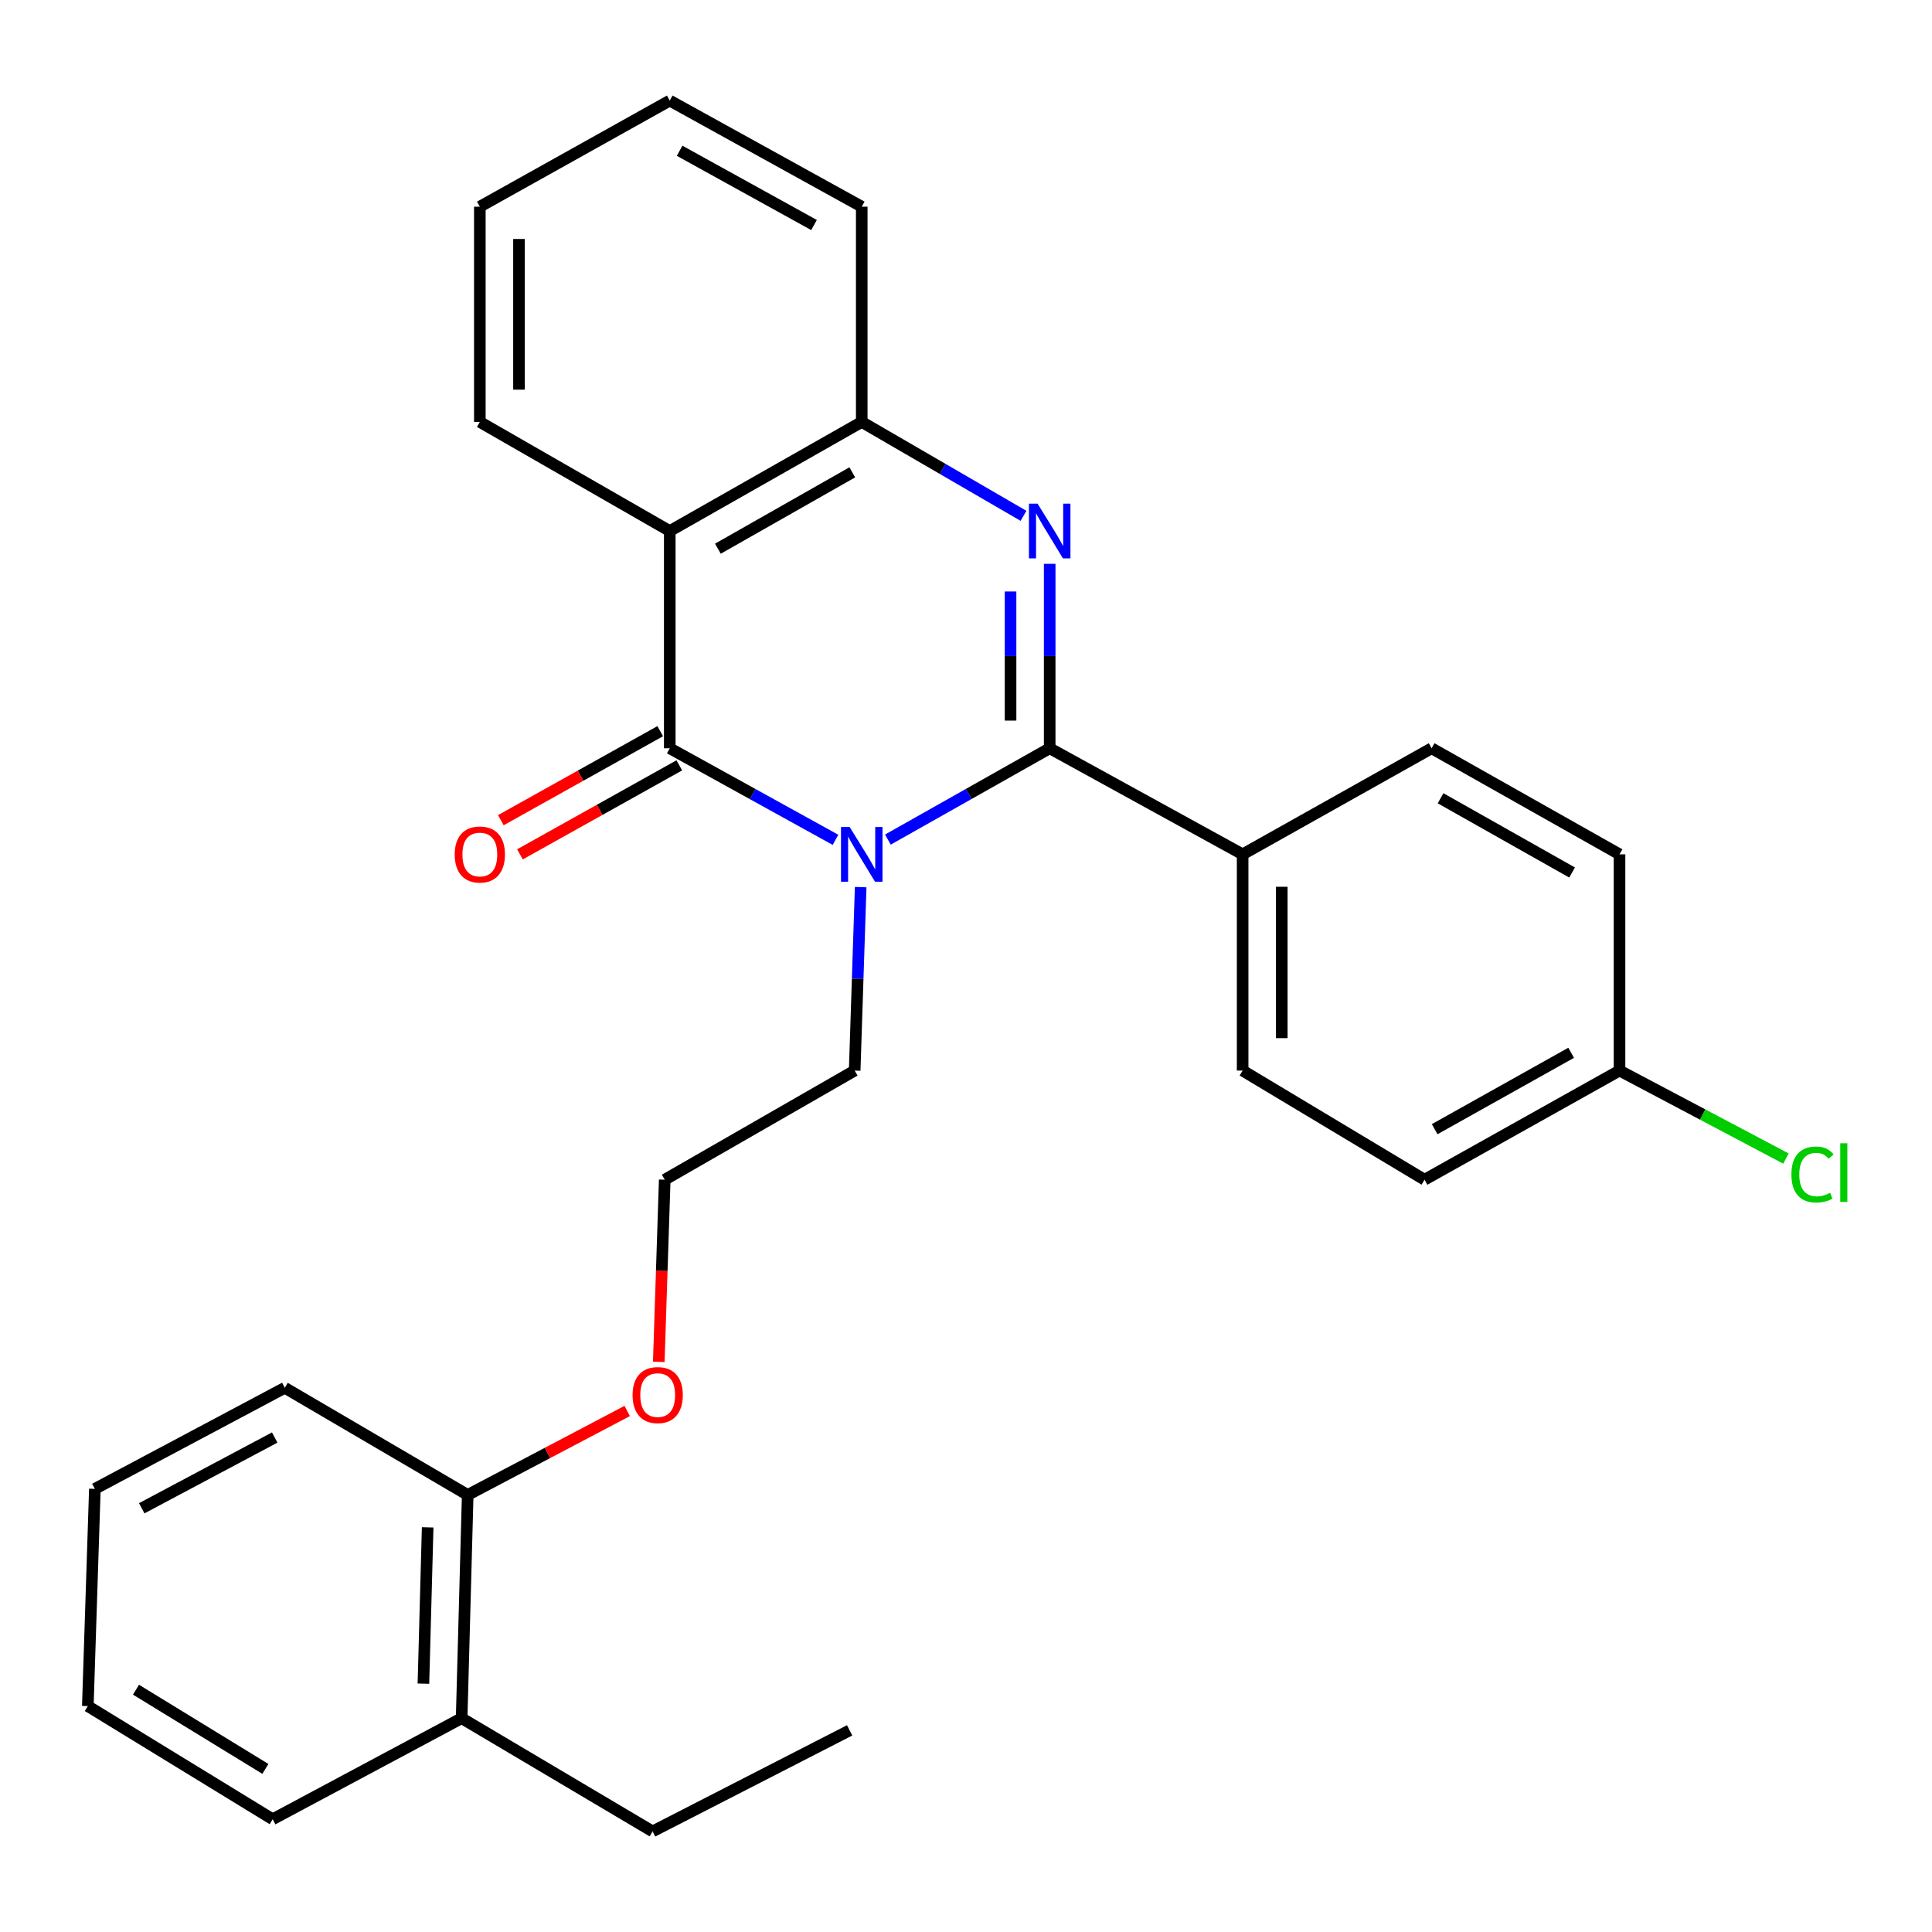 <?xml version='1.0' encoding='iso-8859-1'?>
<svg version='1.1' baseProfile='full'
              xmlns='http://www.w3.org/2000/svg'
                      xmlns:rdkit='http://www.rdkit.org/xml'
                      xmlns:xlink='http://www.w3.org/1999/xlink'
                  xml:space='preserve'
width='1000px' height='1000px' viewBox='0 0 1000 1000'>
<!-- END OF HEADER -->
<rect style='opacity:1.0;fill:#FFFFFF;stroke:none' width='1000' height='1000' x='0' y='0'> </rect>
<path class='bond-0' d='M 459.571,434.567 L 501.444,410.934' style='fill:none;fill-rule:evenodd;stroke:#0000FF;stroke-width:6px;stroke-linecap:butt;stroke-linejoin:miter;stroke-opacity:1' />
<path class='bond-0' d='M 501.444,410.934 L 543.317,387.302' style='fill:none;fill-rule:evenodd;stroke:#000000;stroke-width:6px;stroke-linecap:butt;stroke-linejoin:miter;stroke-opacity:1' />
<path class='bond-1' d='M 432.46,434.703 L 389.563,411.002' style='fill:none;fill-rule:evenodd;stroke:#0000FF;stroke-width:6px;stroke-linecap:butt;stroke-linejoin:miter;stroke-opacity:1' />
<path class='bond-1' d='M 389.563,411.002 L 346.666,387.302' style='fill:none;fill-rule:evenodd;stroke:#000000;stroke-width:6px;stroke-linecap:butt;stroke-linejoin:miter;stroke-opacity:1' />
<path class='bond-7' d='M 445.484,459.164 L 443.932,506.645' style='fill:none;fill-rule:evenodd;stroke:#0000FF;stroke-width:6px;stroke-linecap:butt;stroke-linejoin:miter;stroke-opacity:1' />
<path class='bond-7' d='M 443.932,506.645 L 442.381,554.126' style='fill:none;fill-rule:evenodd;stroke:#000000;stroke-width:6px;stroke-linecap:butt;stroke-linejoin:miter;stroke-opacity:1' />
<path class='bond-2' d='M 543.317,387.302 L 543.317,339.567' style='fill:none;fill-rule:evenodd;stroke:#000000;stroke-width:6px;stroke-linecap:butt;stroke-linejoin:miter;stroke-opacity:1' />
<path class='bond-2' d='M 543.317,339.567 L 543.317,291.833' style='fill:none;fill-rule:evenodd;stroke:#0000FF;stroke-width:6px;stroke-linecap:butt;stroke-linejoin:miter;stroke-opacity:1' />
<path class='bond-2' d='M 523.058,372.981 L 523.058,339.567' style='fill:none;fill-rule:evenodd;stroke:#000000;stroke-width:6px;stroke-linecap:butt;stroke-linejoin:miter;stroke-opacity:1' />
<path class='bond-2' d='M 523.058,339.567 L 523.058,306.153' style='fill:none;fill-rule:evenodd;stroke:#0000FF;stroke-width:6px;stroke-linecap:butt;stroke-linejoin:miter;stroke-opacity:1' />
<path class='bond-5' d='M 543.317,387.302 L 643.185,442.205' style='fill:none;fill-rule:evenodd;stroke:#000000;stroke-width:6px;stroke-linecap:butt;stroke-linejoin:miter;stroke-opacity:1' />
<path class='bond-3' d='M 346.666,387.302 L 346.666,274.862' style='fill:none;fill-rule:evenodd;stroke:#000000;stroke-width:6px;stroke-linecap:butt;stroke-linejoin:miter;stroke-opacity:1' />
<path class='bond-6' d='M 341.727,378.458 L 300.483,401.493' style='fill:none;fill-rule:evenodd;stroke:#000000;stroke-width:6px;stroke-linecap:butt;stroke-linejoin:miter;stroke-opacity:1' />
<path class='bond-6' d='M 300.483,401.493 L 259.239,424.528' style='fill:none;fill-rule:evenodd;stroke:#FF0000;stroke-width:6px;stroke-linecap:butt;stroke-linejoin:miter;stroke-opacity:1' />
<path class='bond-6' d='M 351.606,396.145 L 310.362,419.181' style='fill:none;fill-rule:evenodd;stroke:#000000;stroke-width:6px;stroke-linecap:butt;stroke-linejoin:miter;stroke-opacity:1' />
<path class='bond-6' d='M 310.362,419.181 L 269.118,442.216' style='fill:none;fill-rule:evenodd;stroke:#FF0000;stroke-width:6px;stroke-linecap:butt;stroke-linejoin:miter;stroke-opacity:1' />
<path class='bond-28' d='M 529.765,266.996 L 487.902,242.695' style='fill:none;fill-rule:evenodd;stroke:#0000FF;stroke-width:6px;stroke-linecap:butt;stroke-linejoin:miter;stroke-opacity:1' />
<path class='bond-28' d='M 487.902,242.695 L 446.038,218.395' style='fill:none;fill-rule:evenodd;stroke:#000000;stroke-width:6px;stroke-linecap:butt;stroke-linejoin:miter;stroke-opacity:1' />
<path class='bond-4' d='M 346.666,274.862 L 446.038,218.395' style='fill:none;fill-rule:evenodd;stroke:#000000;stroke-width:6px;stroke-linecap:butt;stroke-linejoin:miter;stroke-opacity:1' />
<path class='bond-4' d='M 371.581,284.006 L 441.142,244.479' style='fill:none;fill-rule:evenodd;stroke:#000000;stroke-width:6px;stroke-linecap:butt;stroke-linejoin:miter;stroke-opacity:1' />
<path class='bond-13' d='M 346.666,274.862 L 248.363,218.395' style='fill:none;fill-rule:evenodd;stroke:#000000;stroke-width:6px;stroke-linecap:butt;stroke-linejoin:miter;stroke-opacity:1' />
<path class='bond-19' d='M 446.038,218.395 L 446.038,106.98' style='fill:none;fill-rule:evenodd;stroke:#000000;stroke-width:6px;stroke-linecap:butt;stroke-linejoin:miter;stroke-opacity:1' />
<path class='bond-9' d='M 643.185,442.205 L 643.185,554.126' style='fill:none;fill-rule:evenodd;stroke:#000000;stroke-width:6px;stroke-linecap:butt;stroke-linejoin:miter;stroke-opacity:1' />
<path class='bond-9' d='M 663.444,458.993 L 663.444,537.338' style='fill:none;fill-rule:evenodd;stroke:#000000;stroke-width:6px;stroke-linecap:butt;stroke-linejoin:miter;stroke-opacity:1' />
<path class='bond-10' d='M 643.185,442.205 L 741.004,387.302' style='fill:none;fill-rule:evenodd;stroke:#000000;stroke-width:6px;stroke-linecap:butt;stroke-linejoin:miter;stroke-opacity:1' />
<path class='bond-18' d='M 442.381,554.126 L 344.066,610.616' style='fill:none;fill-rule:evenodd;stroke:#000000;stroke-width:6px;stroke-linecap:butt;stroke-linejoin:miter;stroke-opacity:1' />
<path class='bond-8' d='M 242.083,773.772 L 283.362,752.043' style='fill:none;fill-rule:evenodd;stroke:#000000;stroke-width:6px;stroke-linecap:butt;stroke-linejoin:miter;stroke-opacity:1' />
<path class='bond-8' d='M 283.362,752.043 L 324.641,730.314' style='fill:none;fill-rule:evenodd;stroke:#FF0000;stroke-width:6px;stroke-linecap:butt;stroke-linejoin:miter;stroke-opacity:1' />
<path class='bond-11' d='M 242.083,773.772 L 238.943,889.34' style='fill:none;fill-rule:evenodd;stroke:#000000;stroke-width:6px;stroke-linecap:butt;stroke-linejoin:miter;stroke-opacity:1' />
<path class='bond-11' d='M 221.36,790.557 L 219.162,871.454' style='fill:none;fill-rule:evenodd;stroke:#000000;stroke-width:6px;stroke-linecap:butt;stroke-linejoin:miter;stroke-opacity:1' />
<path class='bond-21' d='M 242.083,773.772 L 147.415,718.328' style='fill:none;fill-rule:evenodd;stroke:#000000;stroke-width:6px;stroke-linecap:butt;stroke-linejoin:miter;stroke-opacity:1' />
<path class='bond-15' d='M 643.185,554.126 L 737.334,610.616' style='fill:none;fill-rule:evenodd;stroke:#000000;stroke-width:6px;stroke-linecap:butt;stroke-linejoin:miter;stroke-opacity:1' />
<path class='bond-14' d='M 741.004,387.302 L 838.26,442.205' style='fill:none;fill-rule:evenodd;stroke:#000000;stroke-width:6px;stroke-linecap:butt;stroke-linejoin:miter;stroke-opacity:1' />
<path class='bond-14' d='M 745.633,413.179 L 813.712,451.611' style='fill:none;fill-rule:evenodd;stroke:#000000;stroke-width:6px;stroke-linecap:butt;stroke-linejoin:miter;stroke-opacity:1' />
<path class='bond-20' d='M 238.943,889.34 L 337.786,947.935' style='fill:none;fill-rule:evenodd;stroke:#000000;stroke-width:6px;stroke-linecap:butt;stroke-linejoin:miter;stroke-opacity:1' />
<path class='bond-22' d='M 238.943,889.34 L 141.135,941.643' style='fill:none;fill-rule:evenodd;stroke:#000000;stroke-width:6px;stroke-linecap:butt;stroke-linejoin:miter;stroke-opacity:1' />
<path class='bond-12' d='M 838.26,554.126 L 838.26,442.205' style='fill:none;fill-rule:evenodd;stroke:#000000;stroke-width:6px;stroke-linecap:butt;stroke-linejoin:miter;stroke-opacity:1' />
<path class='bond-17' d='M 838.26,554.126 L 881.332,576.898' style='fill:none;fill-rule:evenodd;stroke:#000000;stroke-width:6px;stroke-linecap:butt;stroke-linejoin:miter;stroke-opacity:1' />
<path class='bond-17' d='M 881.332,576.898 L 924.405,599.669' style='fill:none;fill-rule:evenodd;stroke:#00CC00;stroke-width:6px;stroke-linecap:butt;stroke-linejoin:miter;stroke-opacity:1' />
<path class='bond-29' d='M 838.26,554.126 L 737.334,610.616' style='fill:none;fill-rule:evenodd;stroke:#000000;stroke-width:6px;stroke-linecap:butt;stroke-linejoin:miter;stroke-opacity:1' />
<path class='bond-29' d='M 813.226,544.921 L 742.578,584.464' style='fill:none;fill-rule:evenodd;stroke:#000000;stroke-width:6px;stroke-linecap:butt;stroke-linejoin:miter;stroke-opacity:1' />
<path class='bond-23' d='M 248.363,218.395 L 248.363,106.98' style='fill:none;fill-rule:evenodd;stroke:#000000;stroke-width:6px;stroke-linecap:butt;stroke-linejoin:miter;stroke-opacity:1' />
<path class='bond-23' d='M 268.623,201.683 L 268.623,123.692' style='fill:none;fill-rule:evenodd;stroke:#000000;stroke-width:6px;stroke-linecap:butt;stroke-linejoin:miter;stroke-opacity:1' />
<path class='bond-16' d='M 340.98,704.903 L 342.523,657.759' style='fill:none;fill-rule:evenodd;stroke:#FF0000;stroke-width:6px;stroke-linecap:butt;stroke-linejoin:miter;stroke-opacity:1' />
<path class='bond-16' d='M 342.523,657.759 L 344.066,610.616' style='fill:none;fill-rule:evenodd;stroke:#000000;stroke-width:6px;stroke-linecap:butt;stroke-linejoin:miter;stroke-opacity:1' />
<path class='bond-30' d='M 446.038,106.98 L 346.666,52.065' style='fill:none;fill-rule:evenodd;stroke:#000000;stroke-width:6px;stroke-linecap:butt;stroke-linejoin:miter;stroke-opacity:1' />
<path class='bond-30' d='M 421.334,116.474 L 351.773,78.035' style='fill:none;fill-rule:evenodd;stroke:#000000;stroke-width:6px;stroke-linecap:butt;stroke-linejoin:miter;stroke-opacity:1' />
<path class='bond-24' d='M 337.786,947.935 L 439.769,895.632' style='fill:none;fill-rule:evenodd;stroke:#000000;stroke-width:6px;stroke-linecap:butt;stroke-linejoin:miter;stroke-opacity:1' />
<path class='bond-26' d='M 147.415,718.328 L 49.101,770.631' style='fill:none;fill-rule:evenodd;stroke:#000000;stroke-width:6px;stroke-linecap:butt;stroke-linejoin:miter;stroke-opacity:1' />
<path class='bond-26' d='M 142.184,744.06 L 73.364,780.672' style='fill:none;fill-rule:evenodd;stroke:#000000;stroke-width:6px;stroke-linecap:butt;stroke-linejoin:miter;stroke-opacity:1' />
<path class='bond-31' d='M 141.135,941.643 L 45.455,883.071' style='fill:none;fill-rule:evenodd;stroke:#000000;stroke-width:6px;stroke-linecap:butt;stroke-linejoin:miter;stroke-opacity:1' />
<path class='bond-31' d='M 137.36,915.578 L 70.384,874.578' style='fill:none;fill-rule:evenodd;stroke:#000000;stroke-width:6px;stroke-linecap:butt;stroke-linejoin:miter;stroke-opacity:1' />
<path class='bond-25' d='M 248.363,106.98 L 346.666,52.065' style='fill:none;fill-rule:evenodd;stroke:#000000;stroke-width:6px;stroke-linecap:butt;stroke-linejoin:miter;stroke-opacity:1' />
<path class='bond-27' d='M 49.101,770.631 L 45.455,883.071' style='fill:none;fill-rule:evenodd;stroke:#000000;stroke-width:6px;stroke-linecap:butt;stroke-linejoin:miter;stroke-opacity:1' />
<path  class='atom-0' d='M 439.778 428.045
L 449.058 443.045
Q 449.978 444.525, 451.458 447.205
Q 452.938 449.885, 453.018 450.045
L 453.018 428.045
L 456.778 428.045
L 456.778 456.365
L 452.898 456.365
L 442.938 439.965
Q 441.778 438.045, 440.538 435.845
Q 439.338 433.645, 438.978 432.965
L 438.978 456.365
L 435.298 456.365
L 435.298 428.045
L 439.778 428.045
' fill='#0000FF'/>
<path  class='atom-3' d='M 537.057 260.702
L 546.337 275.702
Q 547.257 277.182, 548.737 279.862
Q 550.217 282.542, 550.297 282.702
L 550.297 260.702
L 554.057 260.702
L 554.057 289.022
L 550.177 289.022
L 540.217 272.622
Q 539.057 270.702, 537.817 268.502
Q 536.617 266.302, 536.257 265.622
L 536.257 289.022
L 532.577 289.022
L 532.577 260.702
L 537.057 260.702
' fill='#0000FF'/>
<path  class='atom-7' d='M 235.363 442.285
Q 235.363 435.485, 238.723 431.685
Q 242.083 427.885, 248.363 427.885
Q 254.643 427.885, 258.003 431.685
Q 261.363 435.485, 261.363 442.285
Q 261.363 449.165, 257.963 453.085
Q 254.563 456.965, 248.363 456.965
Q 242.123 456.965, 238.723 453.085
Q 235.363 449.205, 235.363 442.285
M 248.363 453.765
Q 252.683 453.765, 255.003 450.885
Q 257.363 447.965, 257.363 442.285
Q 257.363 436.725, 255.003 433.925
Q 252.683 431.085, 248.363 431.085
Q 244.043 431.085, 241.683 433.885
Q 239.363 436.685, 239.363 442.285
Q 239.363 448.005, 241.683 450.885
Q 244.043 453.765, 248.363 453.765
' fill='#FF0000'/>
<path  class='atom-17' d='M 327.42 722.089
Q 327.42 715.289, 330.78 711.489
Q 334.14 707.689, 340.42 707.689
Q 346.7 707.689, 350.06 711.489
Q 353.42 715.289, 353.42 722.089
Q 353.42 728.969, 350.02 732.889
Q 346.62 736.769, 340.42 736.769
Q 334.18 736.769, 330.78 732.889
Q 327.42 729.009, 327.42 722.089
M 340.42 733.569
Q 344.74 733.569, 347.06 730.689
Q 349.42 727.769, 349.42 722.089
Q 349.42 716.529, 347.06 713.729
Q 344.74 710.889, 340.42 710.889
Q 336.1 710.889, 333.74 713.689
Q 331.42 716.489, 331.42 722.089
Q 331.42 727.809, 333.74 730.689
Q 336.1 733.569, 340.42 733.569
' fill='#FF0000'/>
<path  class='atom-18' d='M 927.23 607.916
Q 927.23 600.876, 930.51 597.196
Q 933.83 593.476, 940.11 593.476
Q 945.95 593.476, 949.07 597.596
L 946.43 599.756
Q 944.15 596.756, 940.11 596.756
Q 935.83 596.756, 933.55 599.636
Q 931.31 602.476, 931.31 607.916
Q 931.31 613.516, 933.63 616.396
Q 935.99 619.276, 940.55 619.276
Q 943.67 619.276, 947.31 617.396
L 948.43 620.396
Q 946.95 621.356, 944.71 621.916
Q 942.47 622.476, 939.99 622.476
Q 933.83 622.476, 930.51 618.716
Q 927.23 614.956, 927.23 607.916
' fill='#00CC00'/>
<path  class='atom-18' d='M 952.51 591.756
L 956.19 591.756
L 956.19 622.116
L 952.51 622.116
L 952.51 591.756
' fill='#00CC00'/>
</svg>
